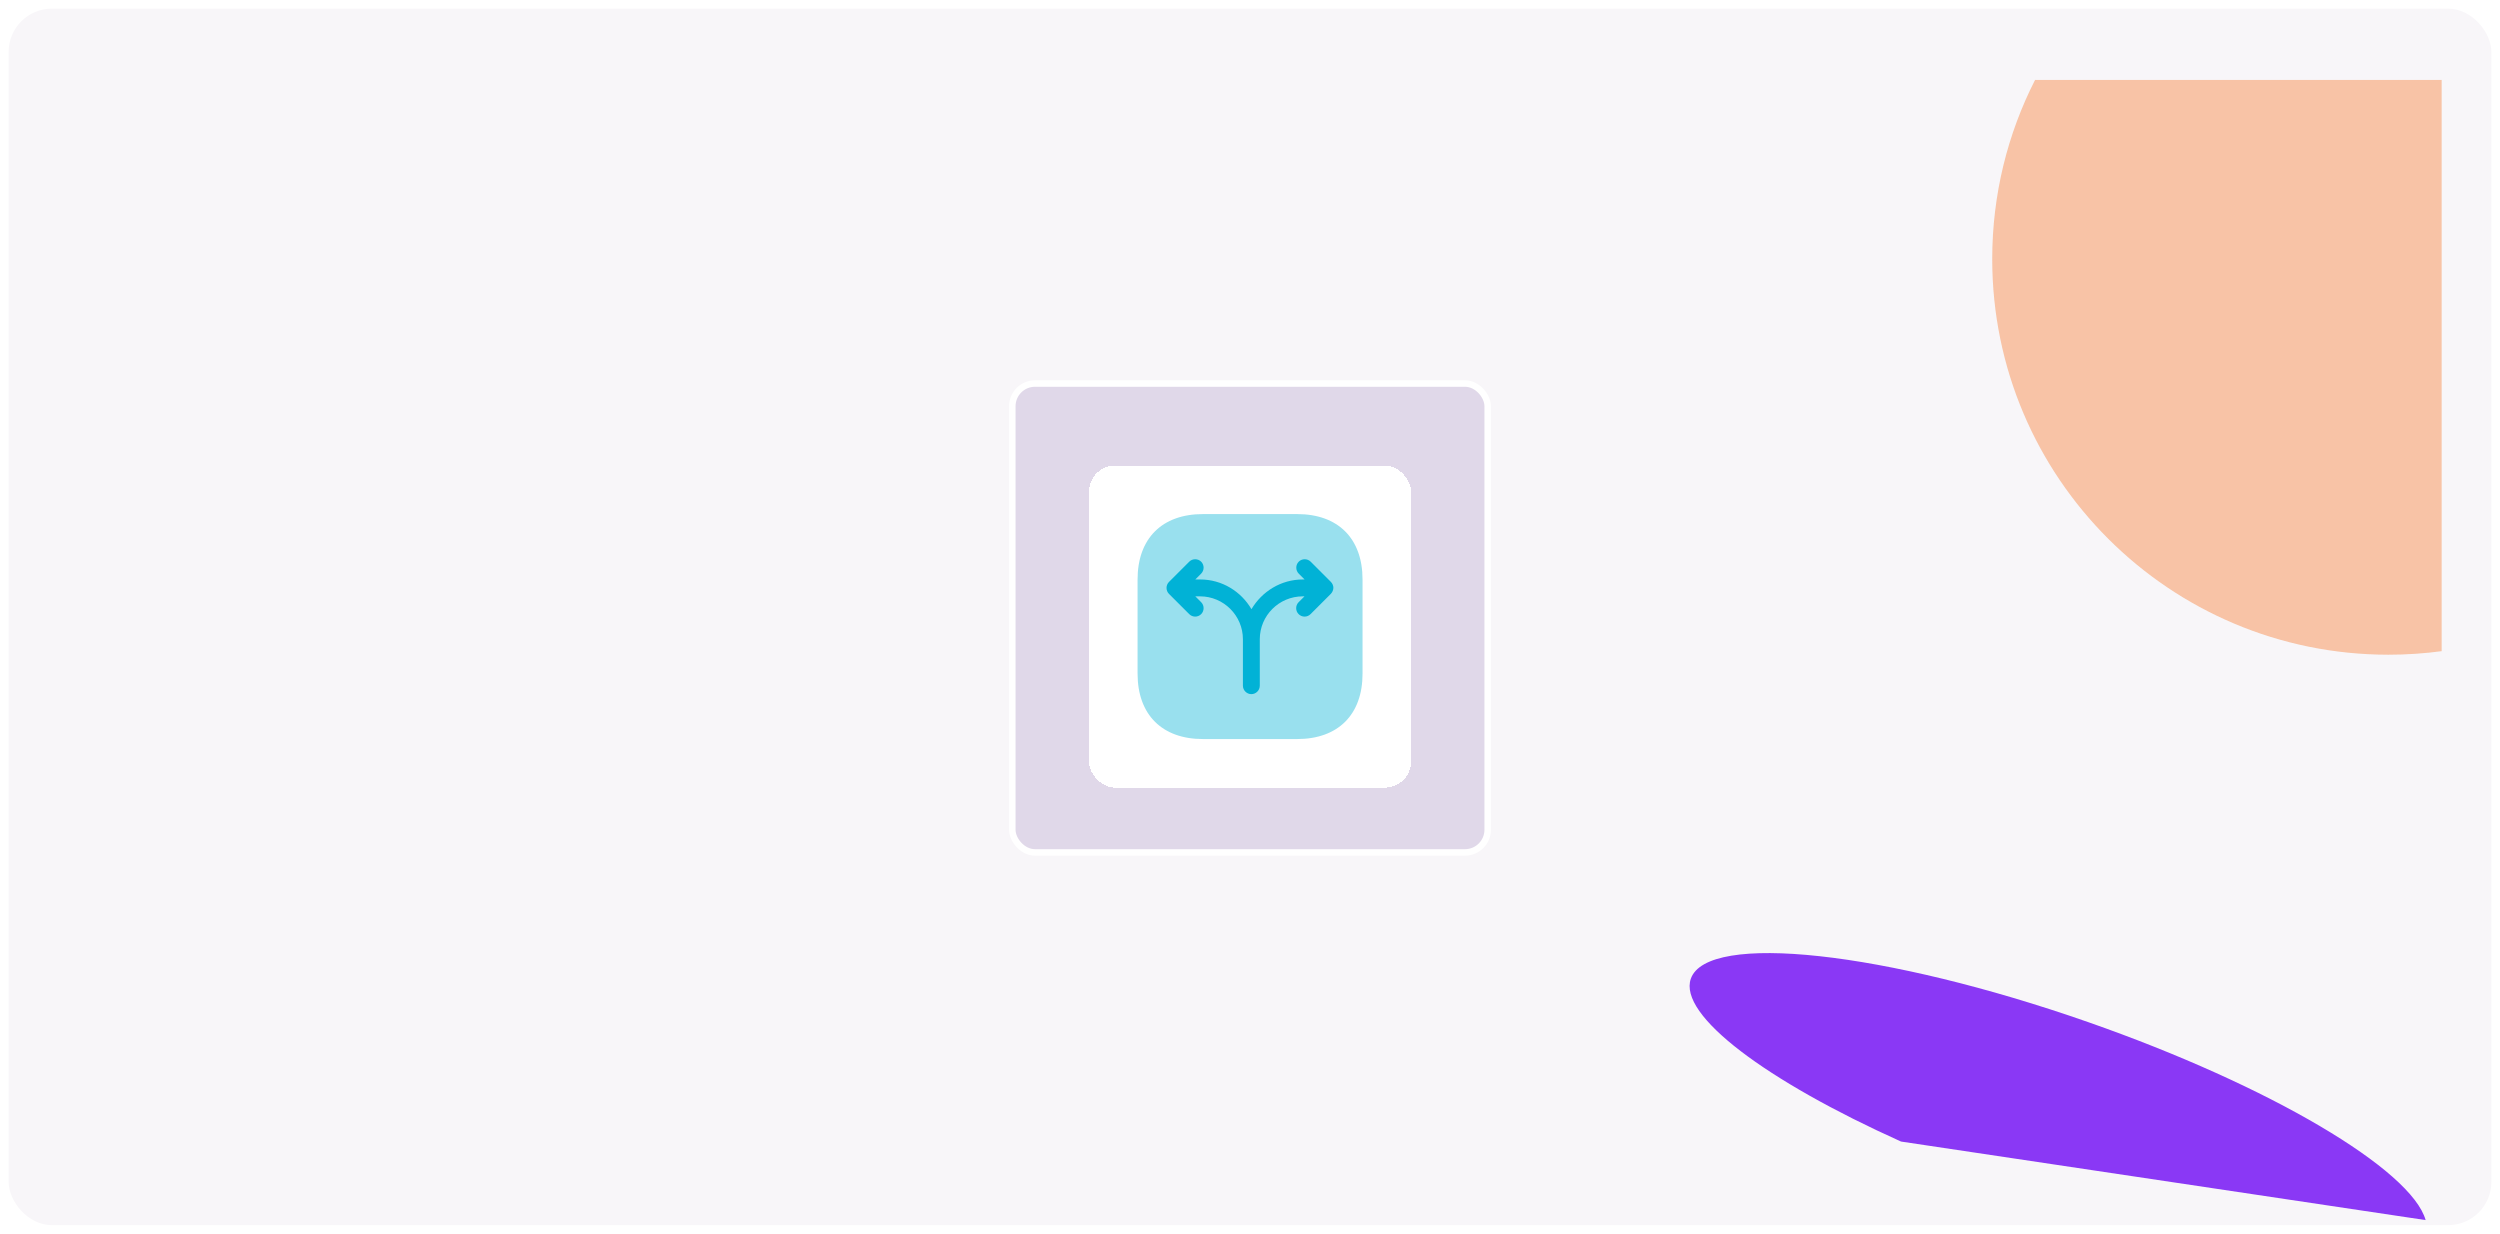 <svg width="1157" height="571" viewBox="0 0 1157 571" fill="none" xmlns="http://www.w3.org/2000/svg">
<g filter="url(#filter0_d_765_1196)">
<g clip-path="url(#clip0_765_1196)">
<rect x="4" width="1149" height="563" rx="20" fill="#F8F6F9"/>
<g opacity="0.79" filter="url(#filter1_f_765_1196)">
<path fill-rule="evenodd" clip-rule="evenodd" d="M941.825 33H1130V297.362C1121.94 298.442 1113.72 299 1105.37 299C1004.1 299 922 217.022 922 115.897C922 86.06 929.147 57.889 941.825 33Z" fill="#F7B690"/>
</g>
<g filter="url(#filter2_f_765_1196)">
<path fill-rule="evenodd" clip-rule="evenodd" d="M1122.58 560.658L879.8 524.311C817.39 496.211 776.62 465.821 782.513 448.956C790.111 427.213 872.393 436.186 966.294 468.997C1050.86 498.547 1116.01 537.353 1122.58 560.658Z" fill="#8A38F5"/>
</g>
<rect x="468.5" y="173.5" width="220" height="217" rx="10.5" fill="#E0D8E9"/>
<rect x="468.5" y="173.5" width="220" height="217" rx="10.5" stroke="white" stroke-width="3"/>
<g filter="url(#filter3_d_765_1196)">
<rect x="504" y="207.5" width="149" height="149" rx="12" fill="white" shape-rendering="crispEdges"/>
<path opacity="0.4" d="M600.323 229.917H556.729C537.771 229.917 526.469 241.219 526.469 260.177V303.771C526.469 322.729 537.771 334.032 556.729 334.032H600.323C619.281 334.032 630.583 322.729 630.583 303.771V260.177C630.583 241.219 619.281 229.917 600.323 229.917Z" fill="#01B2D6"/>
<path d="M616.781 262.573C616.573 262.105 616.313 261.688 615.948 261.323L606.573 251.948C605.063 250.438 602.563 250.438 601.052 251.948C599.542 253.459 599.542 255.959 601.052 257.469L603.76 260.177H602.979C592.823 260.177 584.021 265.75 579.177 273.927C574.386 265.75 565.583 260.177 555.427 260.177H553.188L555.896 257.469C557.406 255.959 557.406 253.459 555.896 251.948C554.385 250.438 551.885 250.438 550.375 251.948L541 261.323C539.49 262.834 539.49 265.334 541 266.844L550.375 276.219C551.156 277 552.146 277.365 553.136 277.365C554.125 277.365 555.115 277 555.896 276.219C557.406 274.709 557.406 272.209 555.896 270.698L553.188 267.99H555.375C566.313 267.99 575.219 276.896 575.219 287.834V298.042V309.344C575.219 311.48 576.99 313.25 579.125 313.25C581.26 313.25 583.031 311.48 583.031 309.344V298.042V287.834C583.031 276.896 591.938 267.99 602.927 267.99H603.709L601 270.698C599.49 272.209 599.49 274.709 601 276.219C601.781 277 602.771 277.365 603.76 277.365C604.75 277.365 605.74 277 606.521 276.219L615.896 266.844C616.26 266.479 616.521 266.063 616.729 265.594C617.198 264.605 617.198 263.511 616.781 262.573Z" fill="#01B2D6"/>
</g>
</g>
</g>
<defs>
<filter id="filter0_d_765_1196" x="0" y="0" width="1157" height="571" filterUnits="userSpaceOnUse" color-interpolation-filters="sRGB">
<feFlood flood-opacity="0" result="BackgroundImageFix"/>
<feColorMatrix in="SourceAlpha" type="matrix" values="0 0 0 0 0 0 0 0 0 0 0 0 0 0 0 0 0 0 127 0" result="hardAlpha"/>
<feOffset dy="4"/>
<feGaussianBlur stdDeviation="2"/>
<feComposite in2="hardAlpha" operator="out"/>
<feColorMatrix type="matrix" values="0 0 0 0 0 0 0 0 0 0 0 0 0 0 0 0 0 0 0.25 0"/>
<feBlend mode="normal" in2="BackgroundImageFix" result="effect1_dropShadow_765_1196"/>
<feBlend mode="normal" in="SourceGraphic" in2="effect1_dropShadow_765_1196" result="shape"/>
</filter>
<filter id="filter1_f_765_1196" x="822" y="-67" width="408" height="466" filterUnits="userSpaceOnUse" color-interpolation-filters="sRGB">
<feFlood flood-opacity="0" result="BackgroundImageFix"/>
<feBlend mode="normal" in="SourceGraphic" in2="BackgroundImageFix" result="shape"/>
<feGaussianBlur stdDeviation="50" result="effect1_foregroundBlur_765_1196"/>
</filter>
<filter id="filter2_f_765_1196" x="716.349" y="371.488" width="471.833" height="254.77" filterUnits="userSpaceOnUse" color-interpolation-filters="sRGB">
<feFlood flood-opacity="0" result="BackgroundImageFix"/>
<feBlend mode="normal" in="SourceGraphic" in2="BackgroundImageFix" result="shape"/>
<feGaussianBlur stdDeviation="32.8" result="effect1_foregroundBlur_765_1196"/>
</filter>
<filter id="filter3_d_765_1196" x="500" y="207.5" width="157" height="157" filterUnits="userSpaceOnUse" color-interpolation-filters="sRGB">
<feFlood flood-opacity="0" result="BackgroundImageFix"/>
<feColorMatrix in="SourceAlpha" type="matrix" values="0 0 0 0 0 0 0 0 0 0 0 0 0 0 0 0 0 0 127 0" result="hardAlpha"/>
<feOffset dy="4"/>
<feGaussianBlur stdDeviation="2"/>
<feComposite in2="hardAlpha" operator="out"/>
<feColorMatrix type="matrix" values="0 0 0 0 0 0 0 0 0 0 0 0 0 0 0 0 0 0 0.15 0"/>
<feBlend mode="normal" in2="BackgroundImageFix" result="effect1_dropShadow_765_1196"/>
<feBlend mode="normal" in="SourceGraphic" in2="effect1_dropShadow_765_1196" result="shape"/>
</filter>
<clipPath id="clip0_765_1196">
<rect x="4" width="1149" height="563" rx="20" fill="white"/>
</clipPath>
</defs>
</svg>
